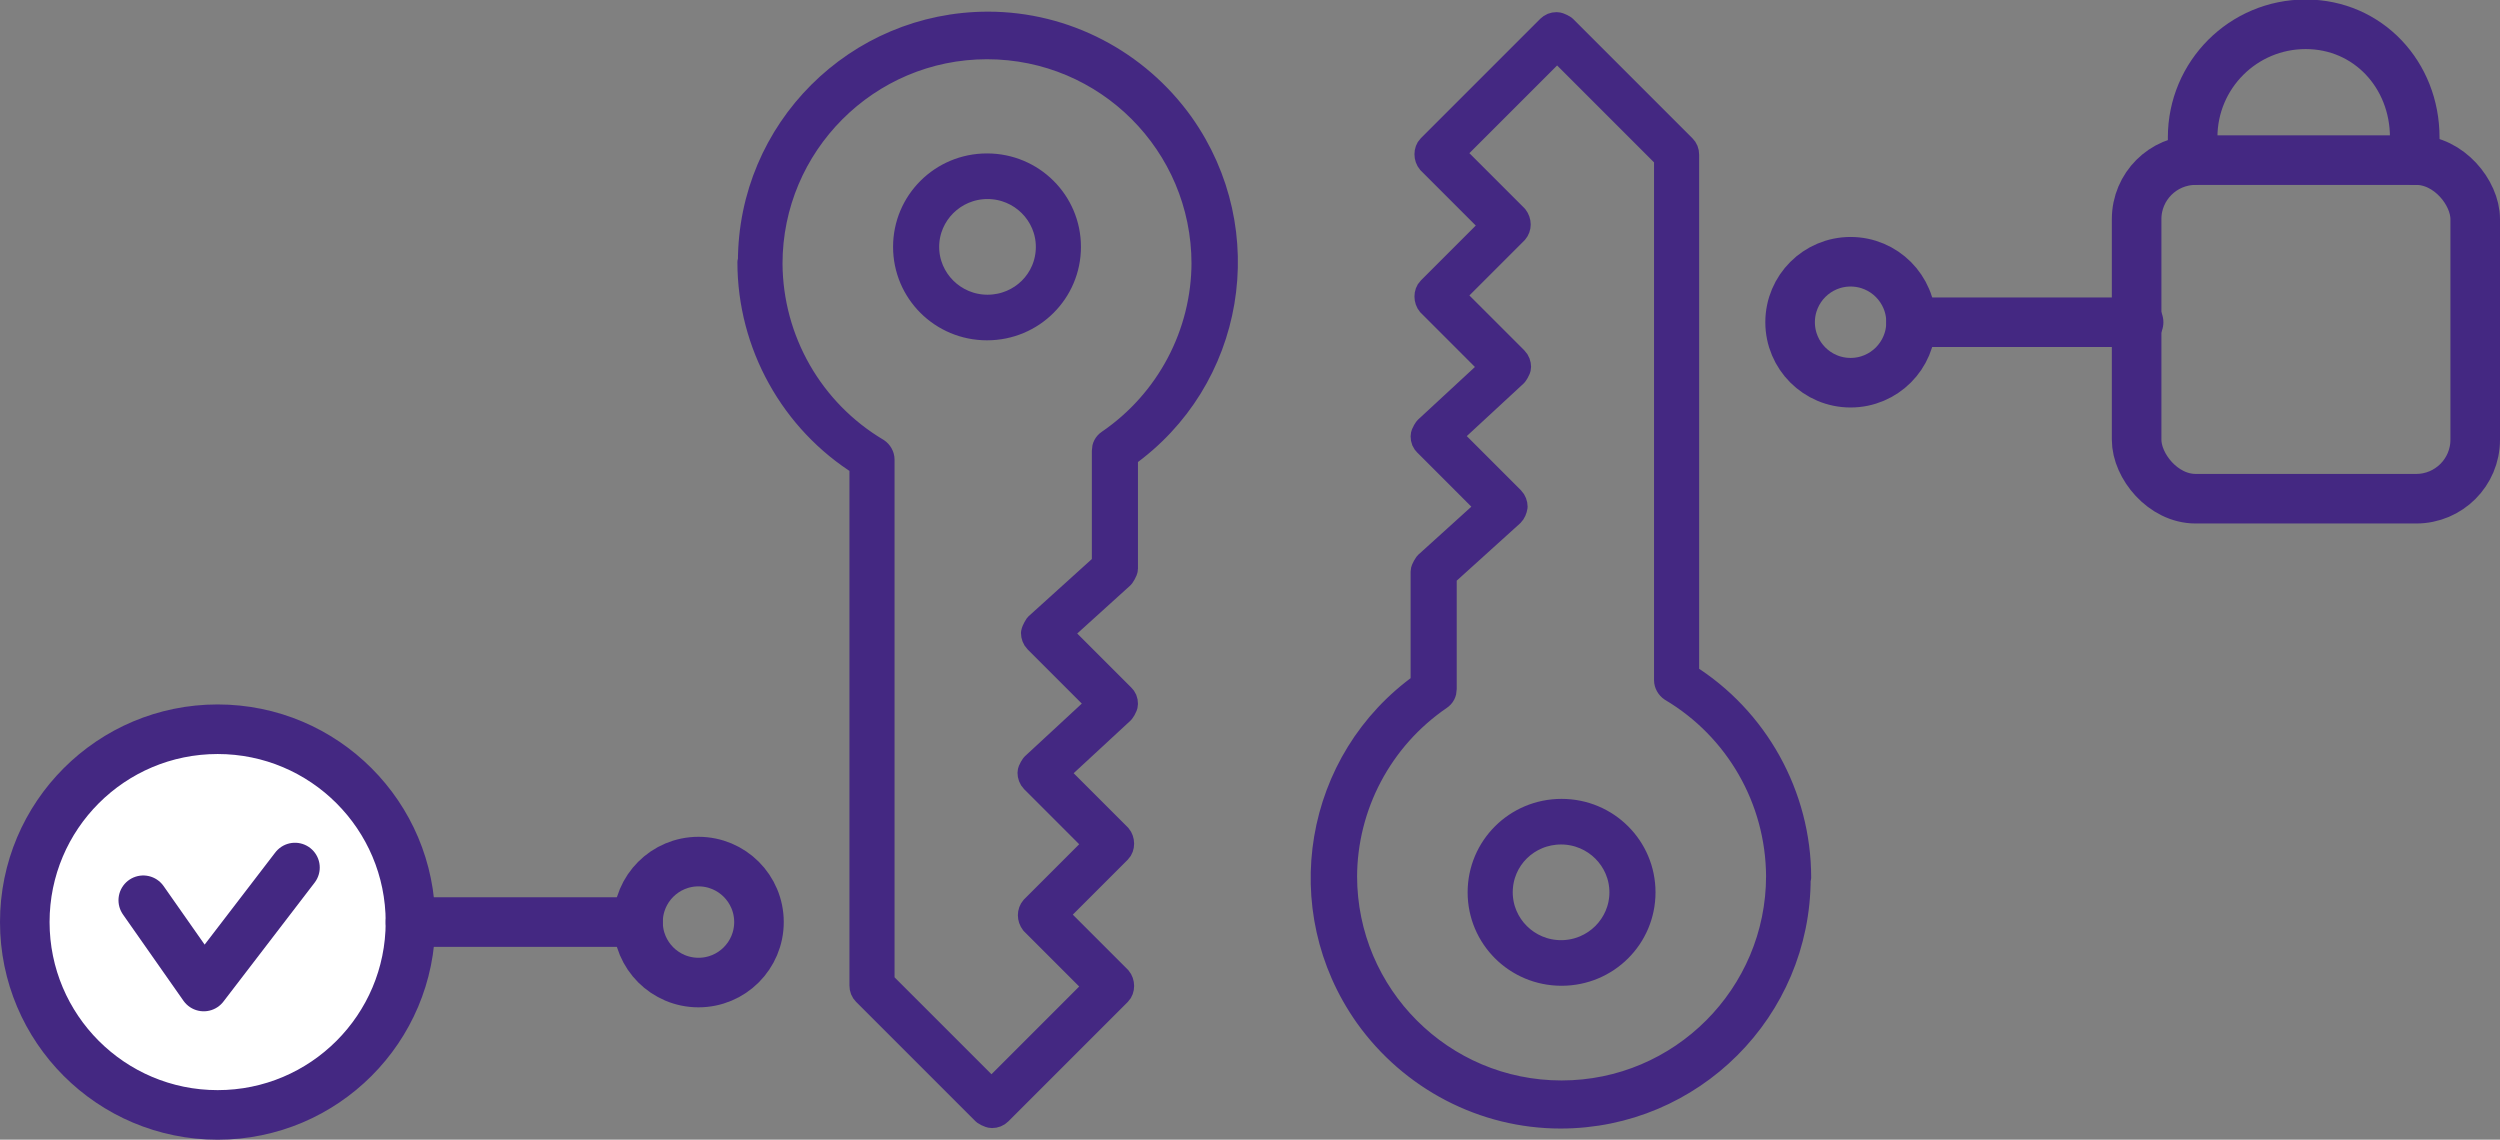<?xml version="1.0" encoding="UTF-8"?>
<svg id="Calque_2" data-name="Calque 2" xmlns="http://www.w3.org/2000/svg" viewBox="0 0 50.43 22.99">
  <rect x="0" y="0" width="50.43" height="22.99" fill="#808080" stroke="none"/>
  <defs>
    <style>
      .cls-1 {
        fill: #fff;
      }

      .cls-1, .cls-2, .cls-3 {
        stroke: #442882;
        stroke-linecap: round;
        stroke-linejoin: round;
      }

      .cls-2 {
        fill: none;
      }

      .cls-3 {
        fill: #412884;
        stroke-width: .51px;
      }
    </style>
  </defs>
  <g id="Calque_1-2" data-name="Calque 1">
    <g>
      <g>
        <path class="cls-3" d="m15.13,5.29c0,1.65.86,3.2,2.26,4.07v10.52c0,.06.02.11.06.15l2.41,2.41s.09.06.15.06.11-.02.15-.06l2.41-2.41c.07-.07.07-.21,0-.29l-1.29-1.29,1.29-1.29c.07-.07.07-.21,0-.29l-1.28-1.28,1.34-1.24s.07-.09.07-.15c0-.07-.02-.11-.06-.15l-1.28-1.28,1.27-1.15s.07-.1.07-.15v-2.28c2.16-1.53,2.66-4.52,1.13-6.68-.9-1.26-2.35-2.02-3.9-2.02-2.64,0-4.79,2.14-4.79,4.79Zm9.16,0c0,1.45-.72,2.81-1.92,3.63-.06.04-.09.1-.09.17v2.3l-1.36,1.23s-.06.09-.07.15c0,.05.02.11.06.15l1.28,1.28-1.34,1.24s-.07.09-.07.15c0,.05.02.11.06.15l1.29,1.29-1.29,1.29c-.07.08-.07.2,0,.29l1.29,1.29-2.13,2.13-2.21-2.21v-10.55c0-.07-.04-.14-.1-.18-1.33-.79-2.15-2.22-2.16-3.77,0-2.41,1.96-4.38,4.38-4.38s4.38,1.96,4.38,4.38Z"/>
        <path class="cls-3" d="m18.27,4.98c0,.9.73,1.63,1.64,1.63s1.64-.73,1.64-1.63-.73-1.63-1.64-1.63-1.64.73-1.64,1.63Zm2.88,0c0,.68-.55,1.22-1.23,1.22s-1.23-.55-1.23-1.22.55-1.22,1.23-1.22,1.23.55,1.23,1.22Z"/>
      </g>
      <g>
        <path class="cls-3" d="m36.28,17.7c0-1.65-.86-3.2-2.26-4.07V3.12c0-.06-.02-.11-.06-.15l-2.41-2.41s-.09-.06-.15-.06-.11.02-.15.06l-2.41,2.41c-.07.07-.07.21,0,.29l1.29,1.29-1.29,1.29c-.07.07-.07.21,0,.29l1.28,1.28-1.34,1.24s-.07.09-.07.15c0,.07.02.11.06.15l1.28,1.28-1.27,1.15s-.07.1-.07.15v2.28c-2.16,1.53-2.66,4.52-1.13,6.68.9,1.26,2.35,2.02,3.9,2.02,2.64,0,4.79-2.14,4.79-4.79Zm-9.16,0c0-1.45.72-2.81,1.92-3.63.06-.04.09-.1.09-.17v-2.3s1.36-1.23,1.36-1.23c.04-.04.06-.09.07-.15,0-.05-.02-.11-.06-.15l-1.28-1.28,1.34-1.24s.07-.09.07-.15c0-.05-.02-.11-.06-.15l-1.29-1.29,1.29-1.29c.07-.08.07-.2,0-.29l-1.29-1.29,2.13-2.13,2.21,2.21v10.55c0,.07.04.14.1.18,1.33.79,2.15,2.22,2.16,3.77,0,2.41-1.96,4.38-4.38,4.38s-4.38-1.96-4.38-4.38Z"/>
        <path class="cls-3" d="m33.14,18c0-.9-.73-1.63-1.64-1.63s-1.64.73-1.64,1.63.73,1.63,1.64,1.63,1.64-.73,1.64-1.63Zm-2.88,0c0-.68.55-1.22,1.23-1.22s1.23.55,1.23,1.22-.55,1.22-1.23,1.22-1.23-.55-1.23-1.22Z"/>
      </g>
      <g>
        <g>
          <circle class="cls-1" cx="4.39" cy="18.6" r="3.89"/>
          <polyline class="cls-2" points="2.89 18.16 4.11 19.9 5.95 17.5"/>
        </g>
        <line class="cls-2" x1="8.28" y1="18.6" x2="12.87" y2="18.6"/>
        <circle class="cls-2" cx="14.09" cy="18.6" r="1.22"/>
      </g>
      <g>
        <g>
          <rect class="cls-2" x="43.1" y="3.23" width="6.83" height="6.83" rx="1.19" ry="1.19"/>
          <path class="cls-2" d="m48.71,3.23v-.46c0-1.26-.94-2.28-2.2-2.28s-2.28,1.02-2.28,2.28v.46"/>
        </g>
        <line class="cls-2" x1="43.14" y1="6.5" x2="38.55" y2="6.5"/>
        <circle class="cls-2" cx="37.33" cy="6.5" r="1.22"/>
      </g>
    </g>
  </g>
</svg>
